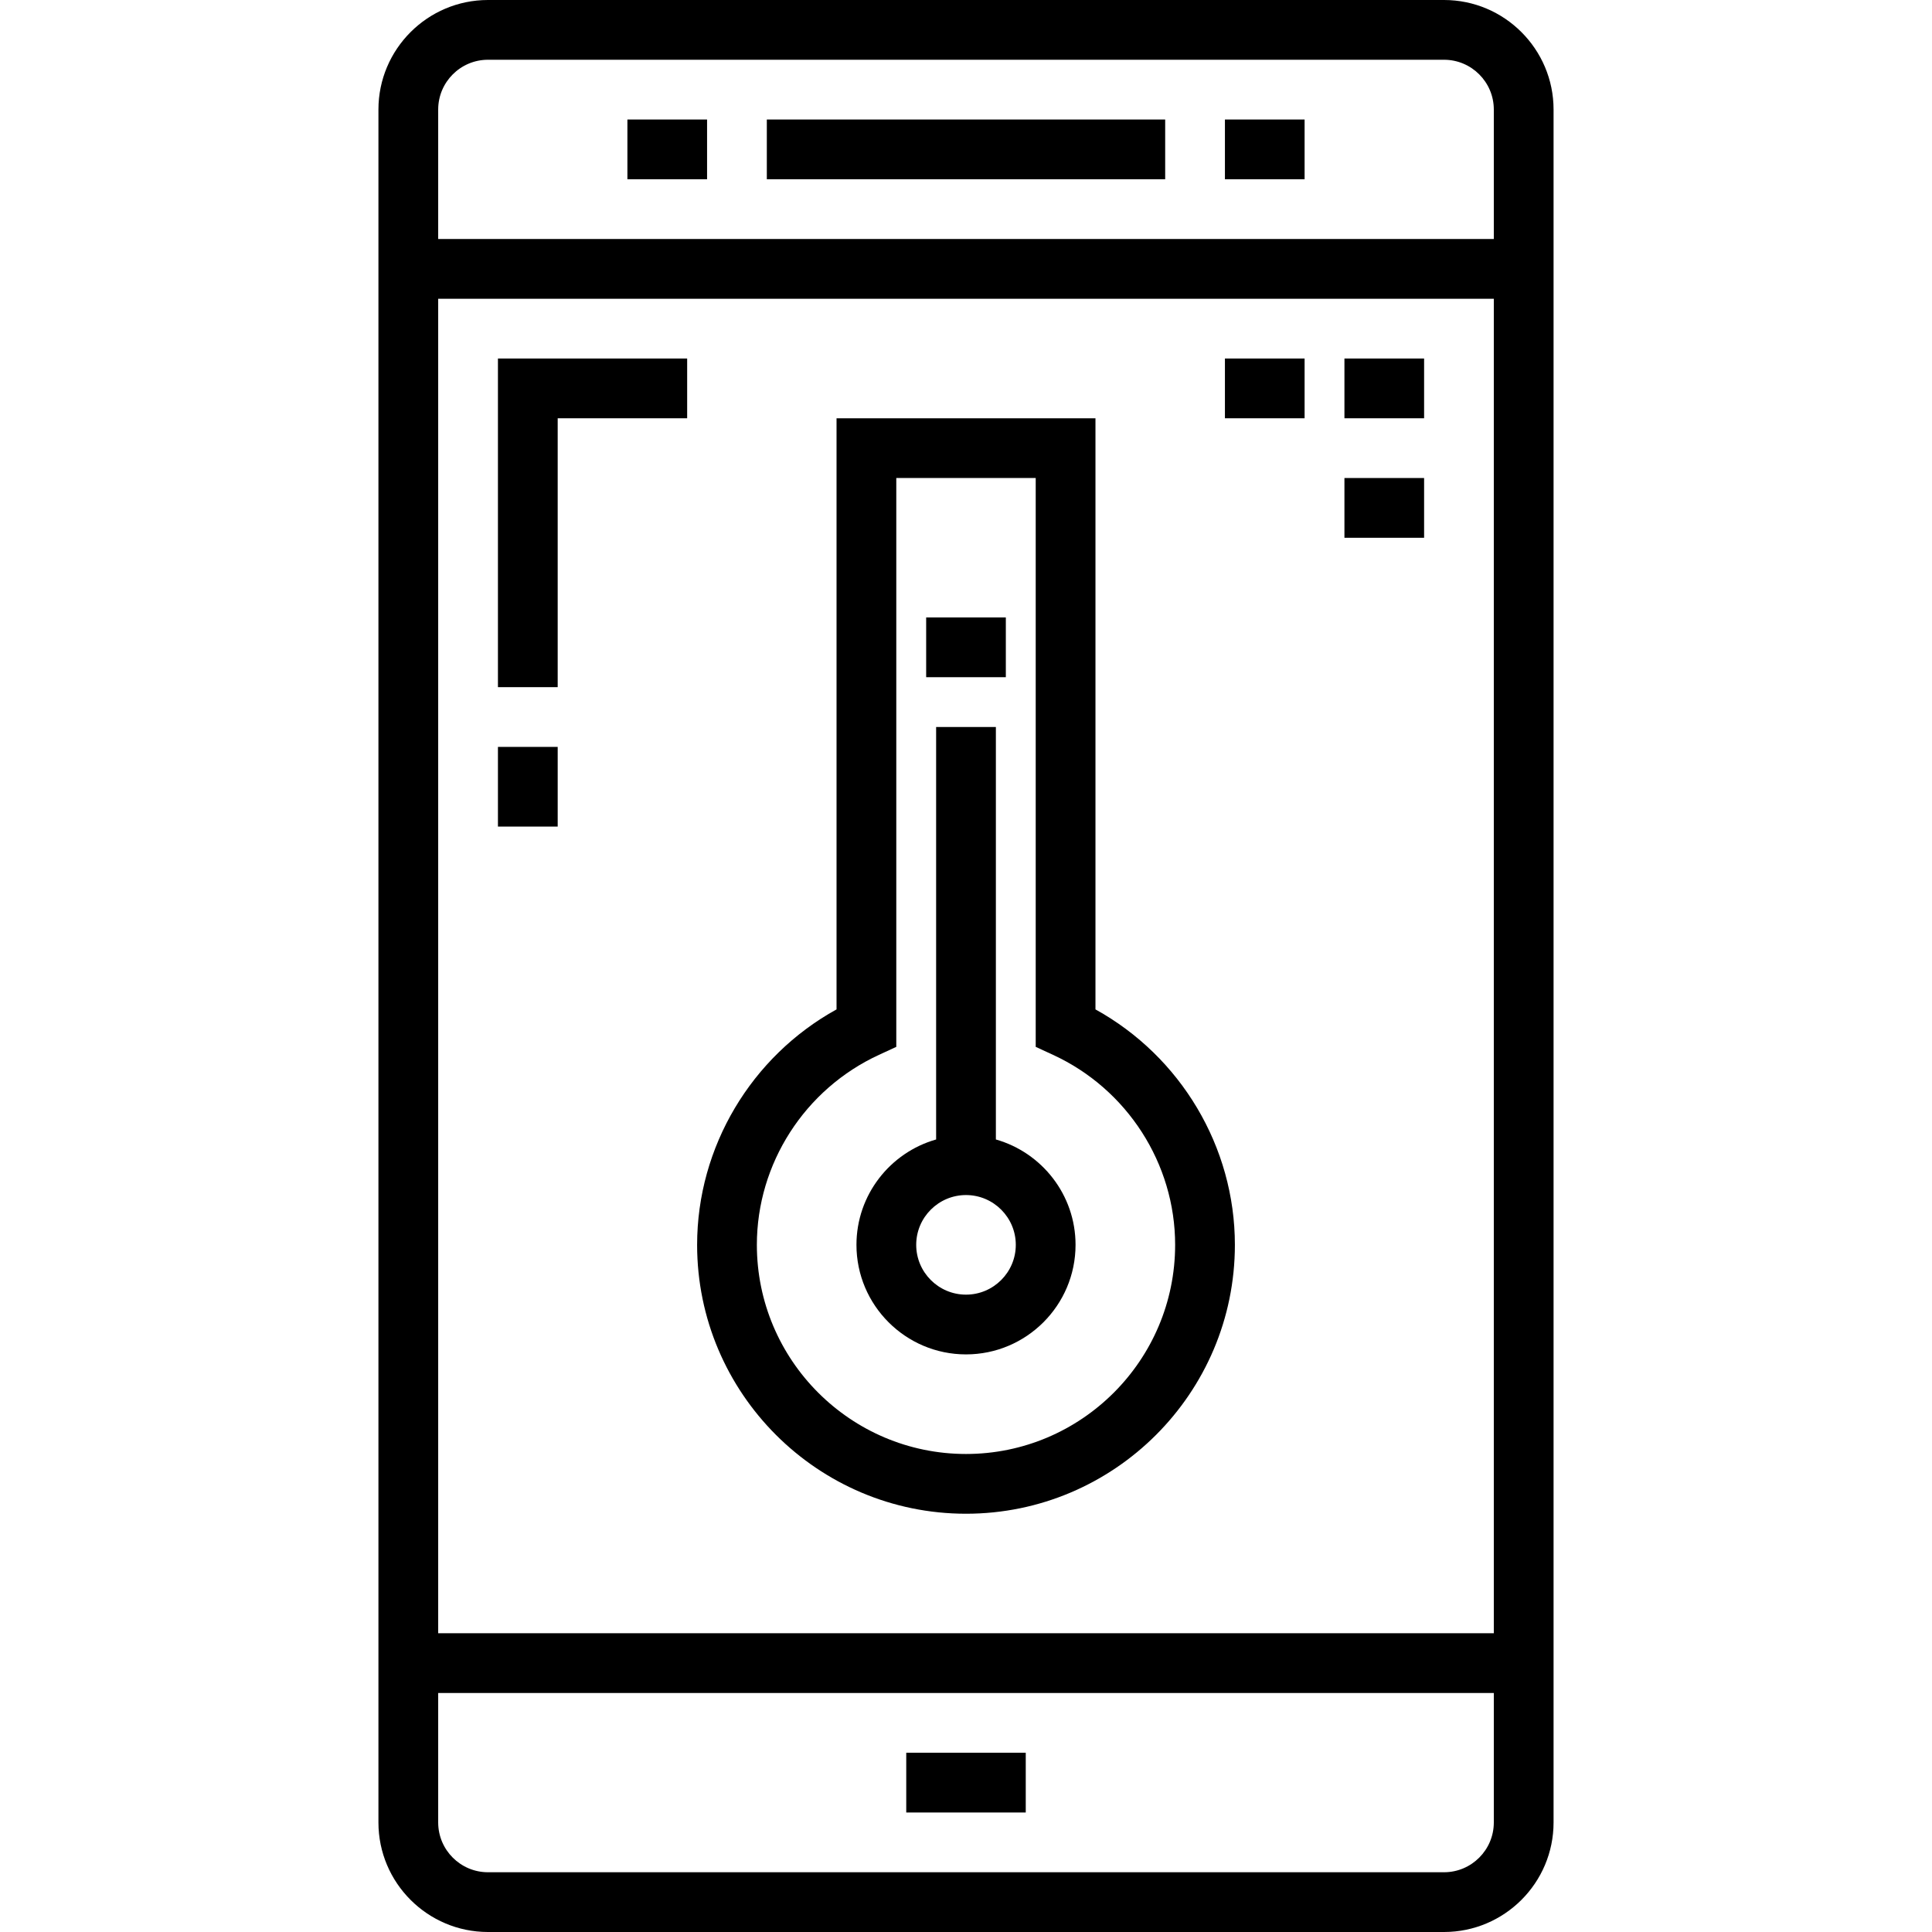 <?xml version="1.0" encoding="iso-8859-1"?>
<!-- Uploaded to: SVG Repo, www.svgrepo.com, Generator: SVG Repo Mixer Tools -->
<svg fill="#000000" version="1.1" id="Layer_1" xmlns="http://www.w3.org/2000/svg" xmlns:xlink="http://www.w3.org/1999/xlink" 
	 viewBox="0 0 512 512" xml:space="preserve">
<path d="M382.68,0H129.32c-16.007,0-29.031,13.023-29.031,29.031v453.938c0,16.008,13.024,29.031,29.031,29.031H382.68
	c16.007,0,29.031-13.023,29.031-29.031V29.031C411.711,13.023,398.688,0,382.68,0z M129.32,15.835H382.68
	c7.277,0,13.196,5.919,13.196,13.196V63.34H116.124V29.031C116.124,21.754,122.043,15.835,129.32,15.835z M395.876,79.175v353.65
	H116.124V79.175H395.876z M382.68,496.165H129.32c-7.277,0-13.196-5.919-13.196-13.196V448.66h279.753v34.309
	C395.876,490.246,389.957,496.165,382.68,496.165z"/>
<rect x="203.217" y="31.67" width="105.567" height="15.835"/>
<rect x="324.619" y="31.67" width="21.113" height="15.835"/>
<rect x="166.268" y="31.67" width="21.113" height="15.835"/>
<rect x="240.165" y="464.495" width="31.67" height="15.835"/>
<polygon points="147.794,110.845 182.103,110.845 182.103,95.01 131.959,95.01 131.959,182.103 147.794,182.103 "/>
<rect x="131.959" y="197.938" width="15.835" height="21.113"/>
<rect x="356.289" y="95.01" width="21.113" height="15.835"/>
<rect x="356.289" y="126.68" width="21.113" height="15.835"/>
<rect x="324.619" y="95.01" width="21.113" height="15.835"/>
<path d="M256,401.155c39.292,0,71.258-31.966,71.258-71.258c0-25.958-14.343-49.916-36.948-62.396V110.845h-68.619V267.5
	c-22.605,12.48-36.948,36.439-36.948,62.396C184.742,369.189,216.708,401.155,256,401.155z M232.924,279.553l4.602-2.123V126.68
	h36.948v150.75l4.602,2.122c19.65,9.063,32.347,28.824,32.347,50.345c0,30.561-24.863,55.423-55.423,55.423
	s-55.423-24.862-55.423-55.423C200.577,308.376,213.274,288.615,232.924,279.553z"/>
<path d="M256,358.928c16.007,0,29.031-13.023,29.031-29.031c0-13.262-8.944-24.468-21.113-27.925V192.66h-15.835v109.313
	c-12.17,3.456-21.113,14.662-21.113,27.925C226.969,345.905,239.993,358.928,256,358.928z M256,316.701
	c7.277,0,13.196,5.919,13.196,13.196s-5.919,13.196-13.196,13.196c-7.277,0-13.196-5.919-13.196-13.196S248.723,316.701,256,316.701
	z"/>
<rect x="245.443" y="163.629" width="21.113" height="15.835"/>
</svg>